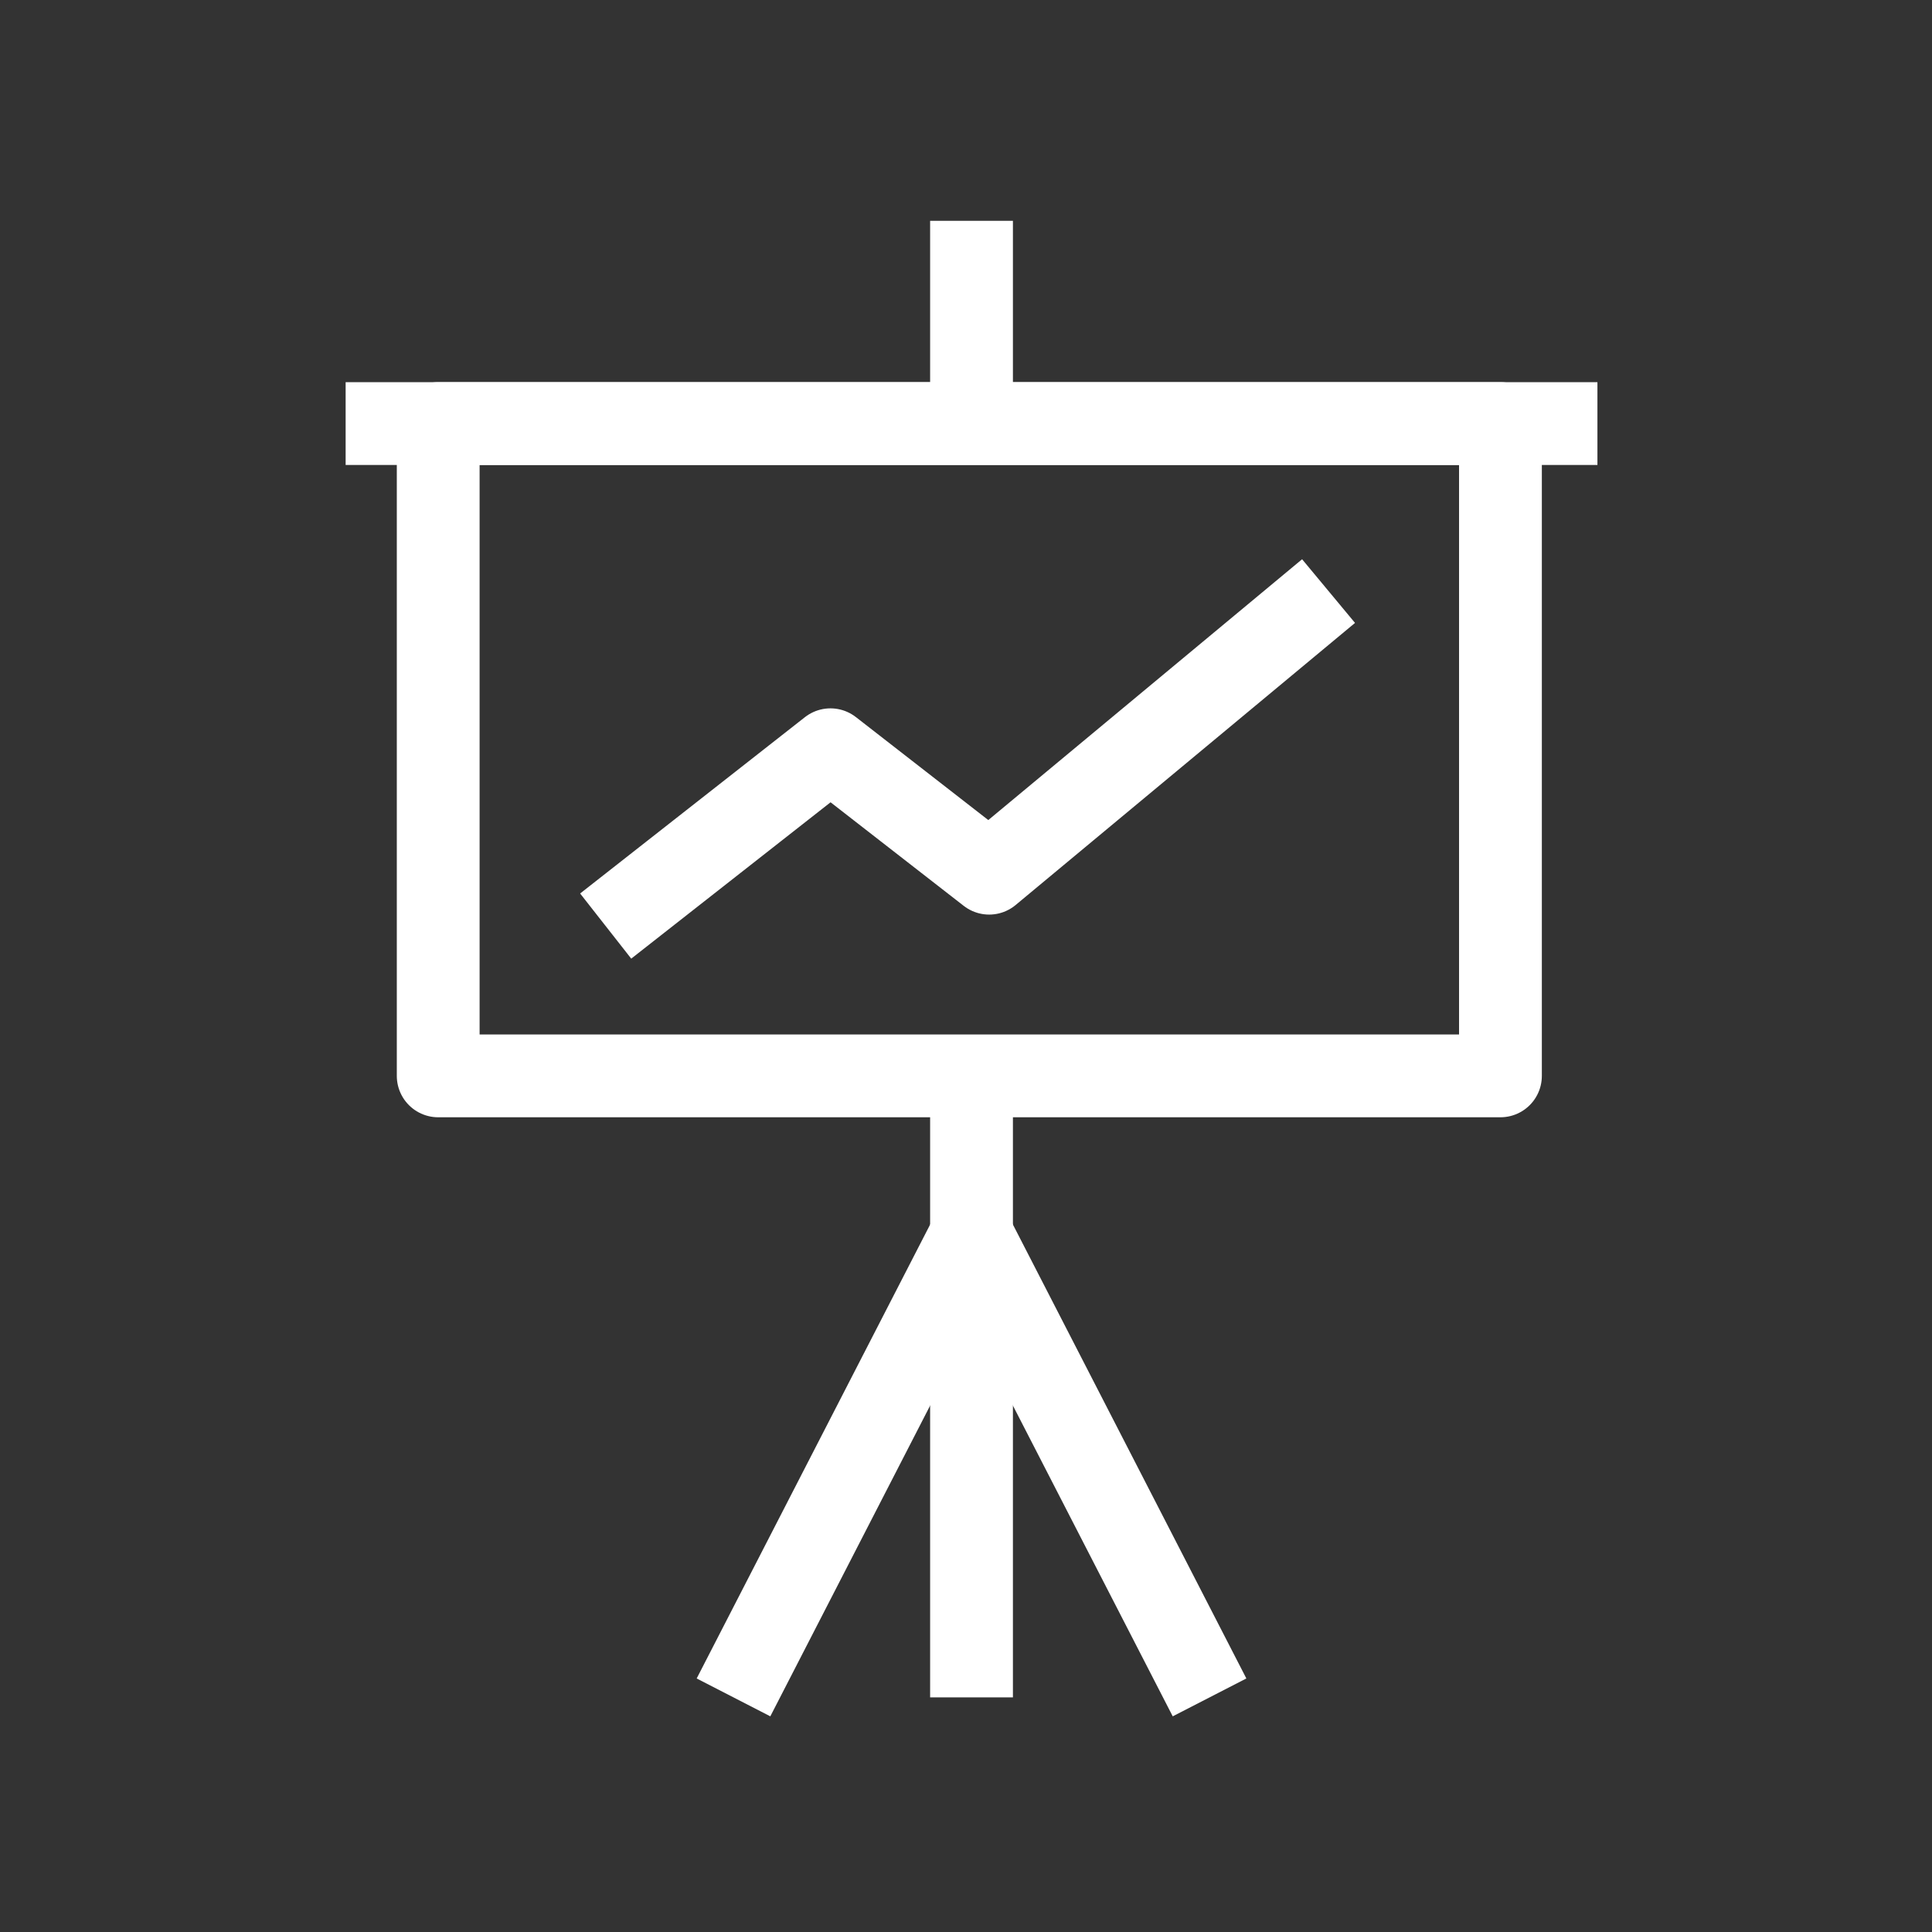 <svg width="70" height="70" viewBox="0 0 70 70" fill="none" xmlns="http://www.w3.org/2000/svg">
<rect x="0" y="0" width="70" height="70" fill="#333333" stroke="none"/>
<path d="M54.364 15.346H15.877V38.981H54.364V15.346Z" stroke="white" stroke-width="3" stroke-miterlimit="10" stroke-linejoin="round"/>
<path d="M12.523 15.346H57.878" stroke="white" stroke-width="3" stroke-miterlimit="10" stroke-linejoin="round"/>
<path d="M35.2 15.346V8" stroke="white" stroke-width="3" stroke-miterlimit="10" stroke-linejoin="round"/>
<path d="M35.2 38.982V61.5" stroke="white" stroke-width="3" stroke-miterlimit="10" stroke-linejoin="round"/>
<path d="M35.2 44.731L26.576 61.5" stroke="white" stroke-width="3" stroke-miterlimit="10" stroke-linejoin="round"/>
<path d="M35.2 44.731L43.824 61.5" stroke="white" stroke-width="3" stroke-miterlimit="10" stroke-linejoin="round"/>
<path d="M21.945 33.553L30.089 27.165L35.839 31.637L48.136 21.416" stroke="white" stroke-width="3" stroke-miterlimit="10" stroke-linejoin="round"/>
</svg>

